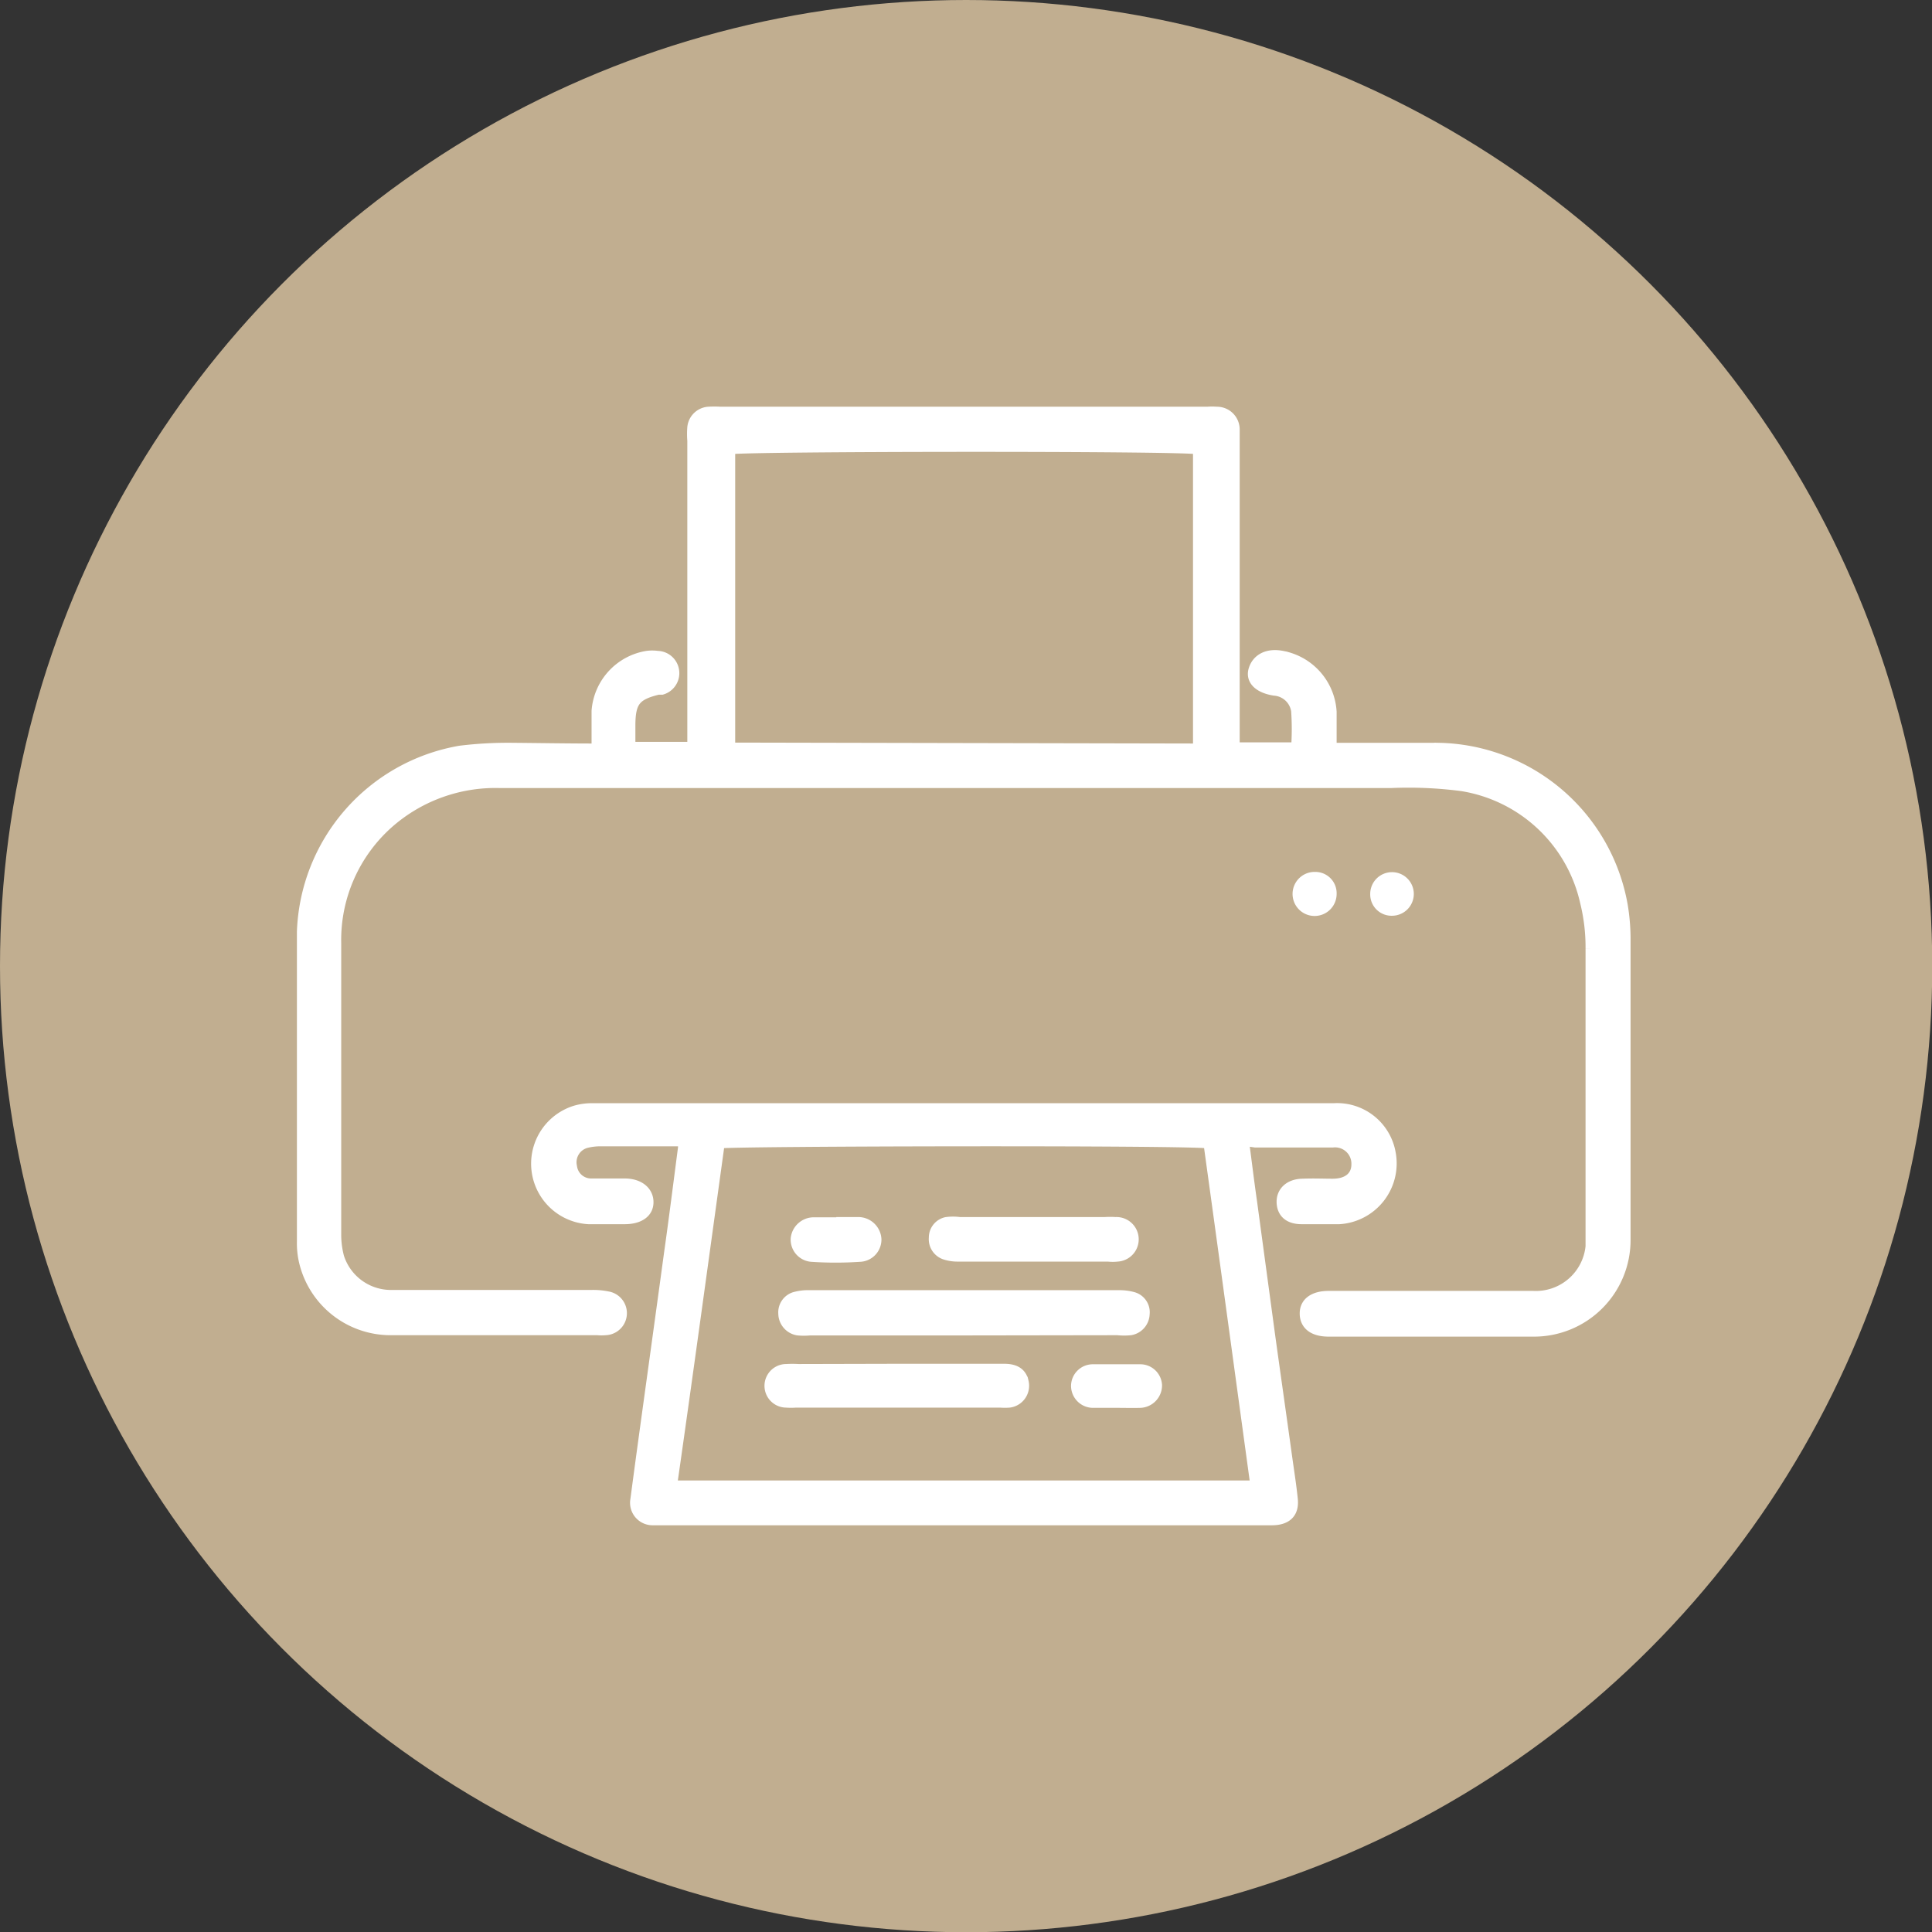<svg xmlns="http://www.w3.org/2000/svg" viewBox="0 0 81.11 81.11"><rect x="0" y="0" width="81.11" height="81.11" fill="#333333" stroke="none"/><defs><style>.cls-1{fill:#c1ae90;}.cls-2{fill:#fff;stroke:#fff;stroke-miterlimit:10;stroke-width:0.43px;}</style></defs><g id="Calque_2" data-name="Calque 2"><g id="Calque_1-2" data-name="Calque 1"><circle class="cls-1" cx="40.56" cy="40.56" r="40.56"/><g id="_7A10Fy.tif" data-name="7A10Fy.tif"><path class="cls-2" d="M25.05,31.43c0-.59,0-1.09,0-1.58a2.53,2.53,0,0,1,2.11-2.31,1.63,1.63,0,0,1,.44,0,.72.72,0,0,1,.19,1.41l-.16,0c-.94.23-1.16.5-1.17,1.47v.94h2.61c0-.21,0-.43,0-.64V18.5a3.46,3.46,0,0,1,0-.56.73.73,0,0,1,.67-.65,4.34,4.34,0,0,1,.51,0H50.69a2.54,2.54,0,0,1,.39,0,.74.74,0,0,1,.75.75c0,.22,0,.44,0,.67V31.38h2.59a11.31,11.31,0,0,0,0-1.54,1,1,0,0,0-.92-.85c-.64-.1-1-.43-.87-.87s.56-.71,1.21-.58a2.54,2.54,0,0,1,2.06,2.35c0,.48,0,1,0,1.51l.64,0h3.88A8,8,0,0,1,68.12,38a8.67,8.67,0,0,1,.12,1.34c0,4.23,0,8.46,0,12.69a3.84,3.84,0,0,1-3.87,3.87c-2.87,0-5.73,0-8.59,0-.66,0-1-.29-1-.76s.39-.73,1-.73c2.86,0,5.73,0,8.59,0a2.31,2.31,0,0,0,2.41-2.08c0-.23,0-.45,0-.68v-6.9c0-1.65,0-3.29,0-4.94a7.86,7.86,0,0,0-.23-1.94A6.33,6.33,0,0,0,61.38,33a17.24,17.24,0,0,0-3-.13c-1,0-2,0-3,0H48.67l-3.93,0H37.91c-1,0-2.09,0-3.14,0l-5.88,0c-1,0-2,0-3,0-1.63,0-3.25,0-4.88,0a6.78,6.78,0,0,0-4.65,1.65,6.55,6.55,0,0,0-2.25,5.07c0,4.08,0,8.16,0,12.24a3.73,3.73,0,0,0,.12.94,2.29,2.29,0,0,0,2.13,1.6c2.83,0,5.65,0,8.48,0a3,3,0,0,1,.67.06.71.71,0,0,1-.09,1.41,1.88,1.88,0,0,1-.34,0c-2.9,0-5.8,0-8.7,0a3.73,3.73,0,0,1-3.64-3,3.44,3.44,0,0,1-.06-.72c0-4.32,0-8.65,0-13a8,8,0,0,1,6.64-7.6,16.58,16.58,0,0,1,2.23-.12C22.7,31.41,23.83,31.43,25.05,31.43Zm25.25,0V18.86c-.59-.15-19.21-.13-19.65,0V31.39Z"/><path class="cls-2" d="M52.22,47.89c.12.91.22,1.74.34,2.57L53.31,56c.24,1.74.49,3.48.73,5.22.08.57.17,1.14.23,1.72s-.25.88-.88.88H27.85c-.15,0-.3,0-.45,0a.73.73,0,0,1-.72-.87c.22-1.67.45-3.33.68-5s.49-3.55.73-5.32c.21-1.48.4-3,.59-4.45,0-.07,0-.14,0-.27l-.55,0H25.23a2.43,2.43,0,0,0-.61.07.84.84,0,0,0-.61,1,.81.81,0,0,0,.81.71c.39,0,.79,0,1.18,0h.22c.62,0,1,.33,1,.78s-.39.71-1,.71-1,0-1.51,0a2.33,2.33,0,0,1-.53-4.56,2.5,2.5,0,0,1,.72-.09H56a2.28,2.28,0,0,1,2.38,1.88,2.34,2.34,0,0,1-2.16,2.77c-.52,0-1,0-1.57,0s-.83-.29-.84-.71.3-.75.85-.77.86,0,1.29,0c.63,0,1-.31,1-.82a.9.9,0,0,0-1-.92c-1.08,0-2.17,0-3.25,0ZM50.74,48c-.74-.14-20.12-.1-20.53,0-.66,4.77-1.31,9.55-2,14.37H52.71C52.05,57.55,51.4,52.77,50.74,48Z"/><path class="cls-2" d="M55.21,36.82a.68.68,0,0,1,.69.71.71.71,0,1,1-.69-.71Z"/><path class="cls-2" d="M58.45,38.23a.68.68,0,0,1-.71-.69.7.7,0,1,1,.71.69Z"/><path class="cls-2" d="M40.46,55.85H34a2.75,2.75,0,0,1-.5,0,.72.72,0,0,1-.61-.7.67.67,0,0,1,.53-.71,2,2,0,0,1,.55-.06H47a2.08,2.08,0,0,1,.55.07.66.66,0,0,1,.5.72.71.71,0,0,1-.58.67,2.54,2.54,0,0,1-.55,0Z"/><path class="cls-2" d="M37.67,57.47h4.49c.48,0,.73.18.81.54a.71.71,0,0,1-.59.87,2.51,2.51,0,0,1-.39,0H33.41a2.64,2.64,0,0,1-.4,0,.7.7,0,0,1,0-1.4,4.34,4.34,0,0,1,.51,0Z"/><path class="cls-2" d="M43.38,51.31h3a3.38,3.38,0,0,1,.45,0,.72.72,0,0,1,.08,1.44,1.72,1.72,0,0,1-.39,0H40.21a1.68,1.68,0,0,1-.5-.07.68.68,0,0,1-.5-.72.66.66,0,0,1,.52-.65,2.09,2.09,0,0,1,.56,0Z"/><path class="cls-2" d="M35.11,51.31c.3,0,.6,0,.89,0a.76.76,0,0,1,.79.72.72.72,0,0,1-.71.73,15.13,15.13,0,0,1-2,0,.72.72,0,0,1-.67-.76.76.76,0,0,1,.76-.68c.32,0,.64,0,1,0Z"/><path class="cls-2" d="M46.88,58.89c-.34,0-.67,0-1,0a.71.71,0,0,1-.7-.72.7.7,0,0,1,.69-.68c.67,0,1.35,0,2,0a.7.7,0,0,1,.7.66.73.73,0,0,1-.69.74C47.55,58.9,47.21,58.89,46.88,58.89Z"/></g></g></g></svg>